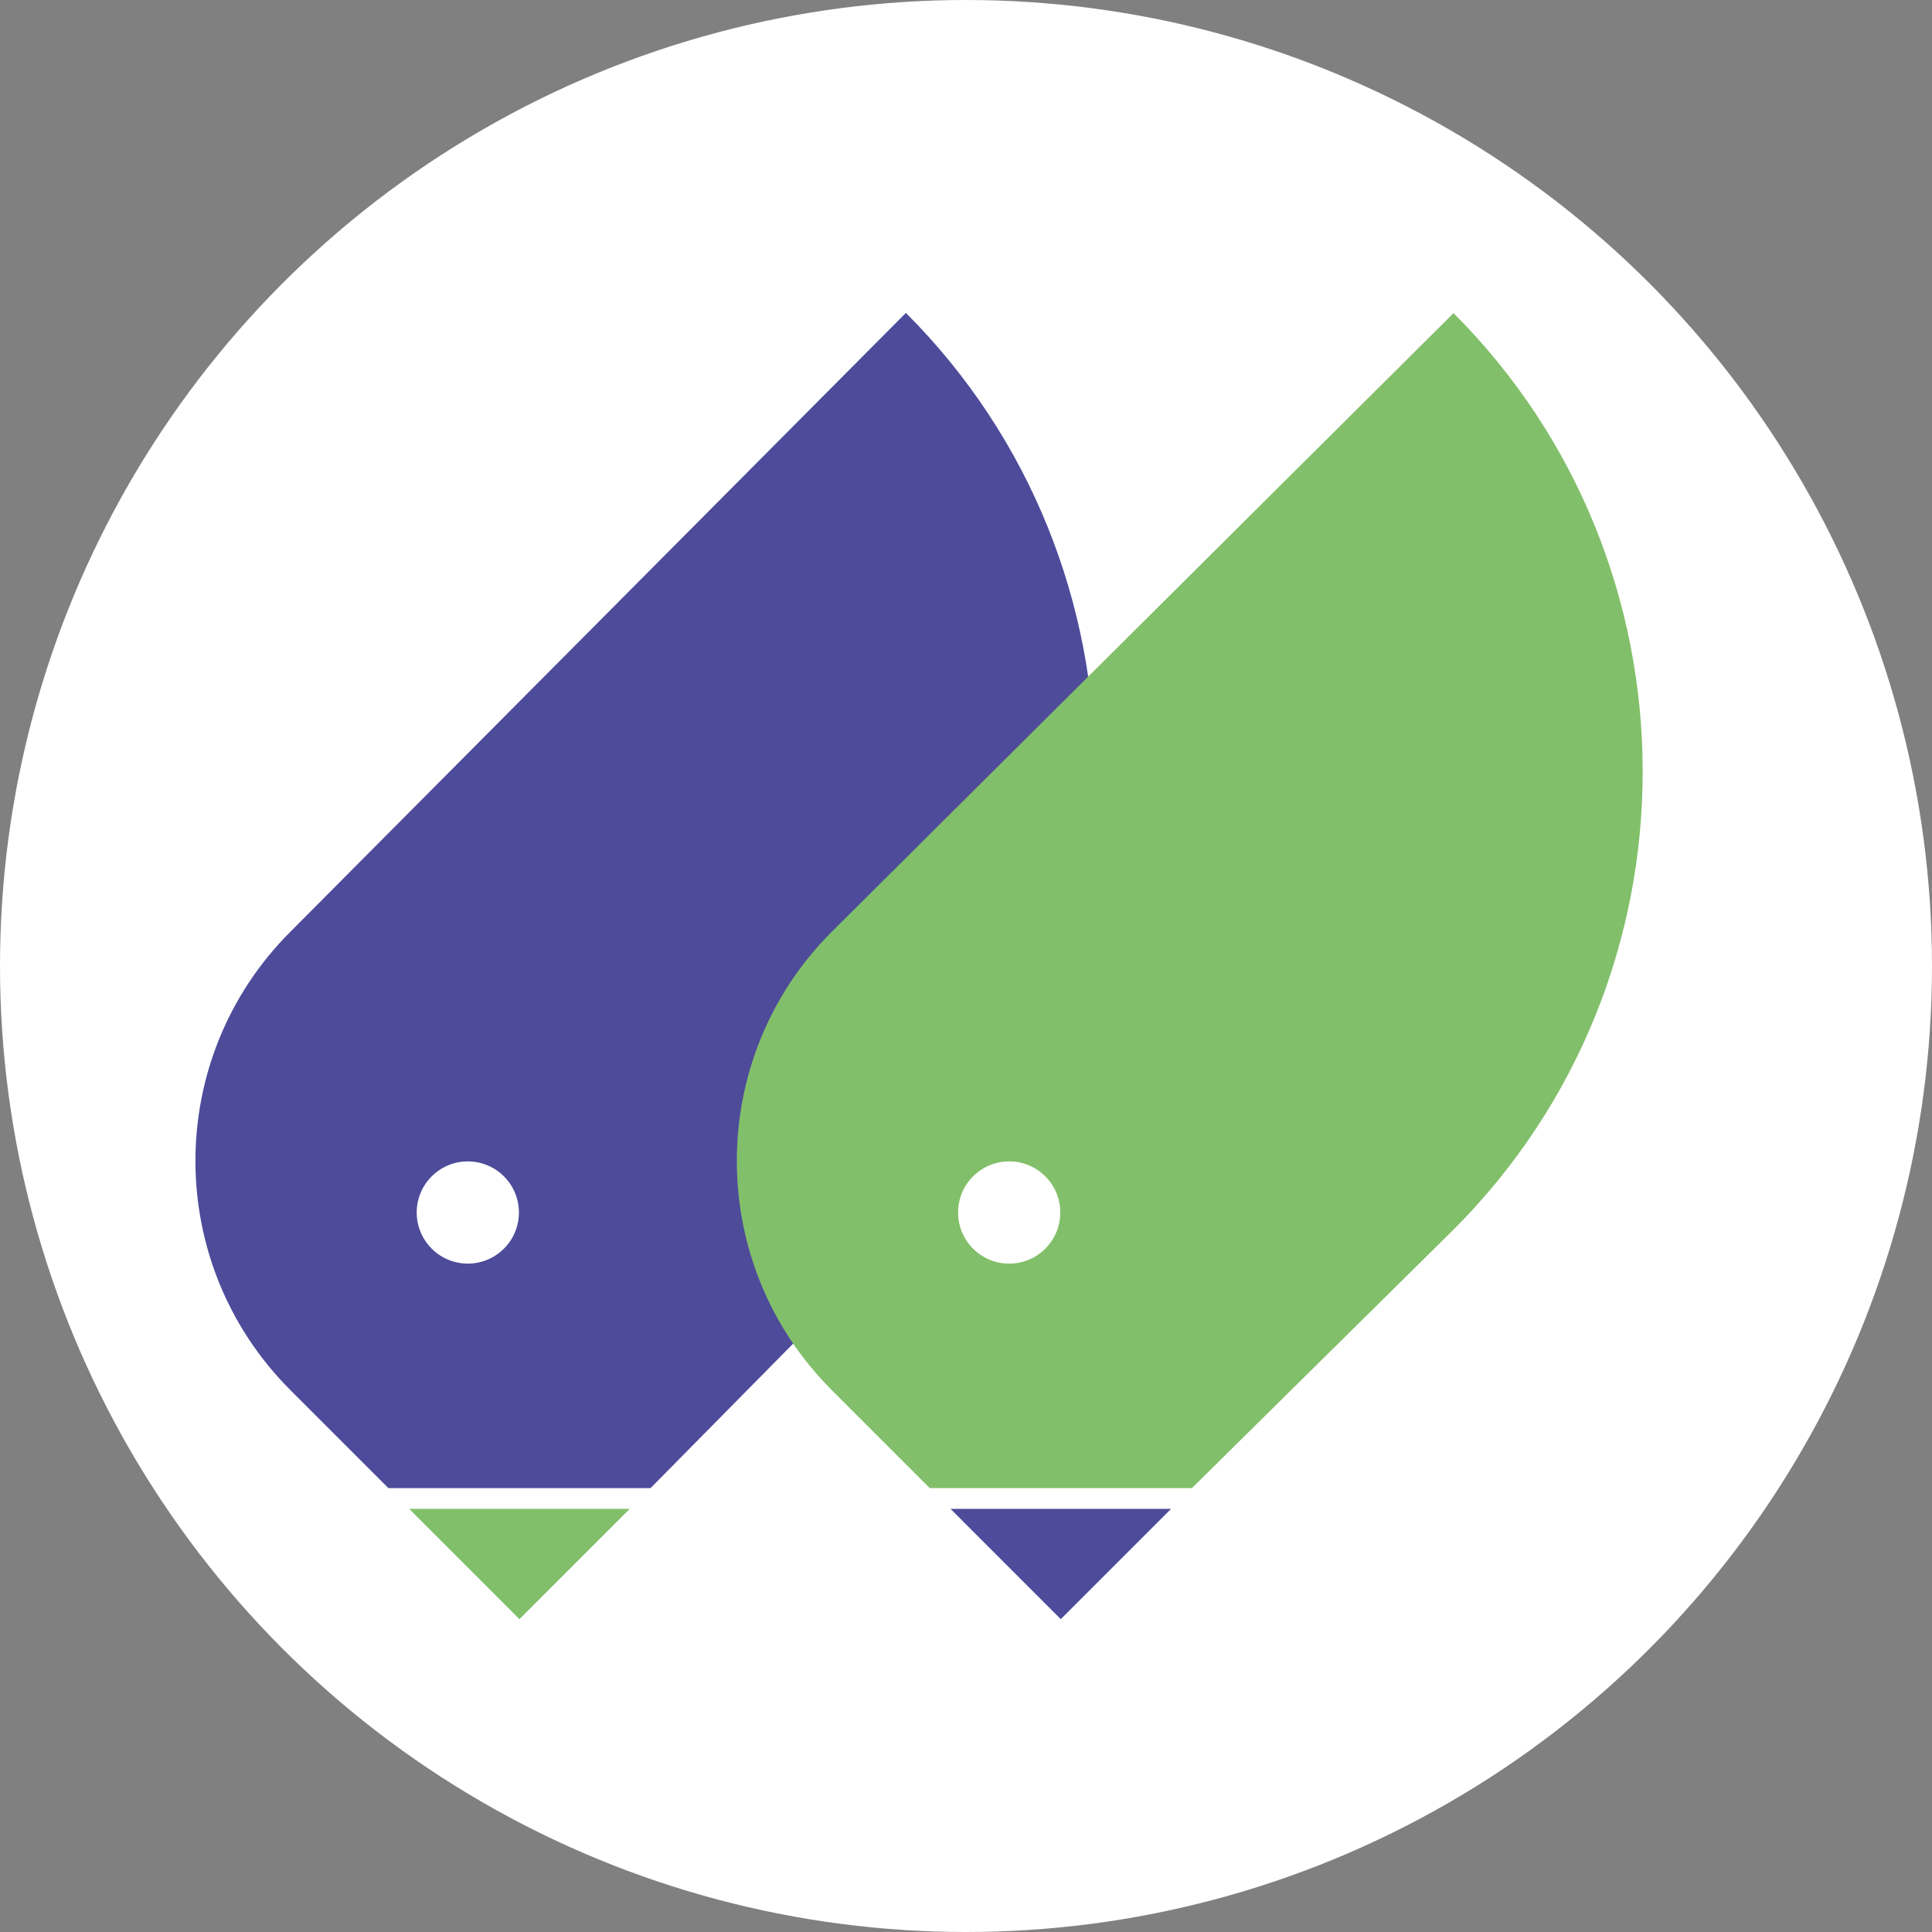<?xml version="1.0" encoding="UTF-8"?> <svg xmlns="http://www.w3.org/2000/svg" id="Laag_2" viewBox="0 0 363.86 363.86"><rect x="0" y="0" width="363.86" height="363.86" fill="#808080" stroke="none"/><defs><style>.cls-1{fill:#4d4b9a;}.cls-2{fill:#fff;}.cls-3{fill:#82bf6a;}</style></defs><g id="Laag_2-2"><g id="Laag_1-2"><circle class="cls-2" cx="181.93" cy="181.93" r="181.93"></circle><polygon class="cls-1" points="179.02 284.17 220.55 284.17 199.78 304.94 179.02 284.17"></polygon><path class="cls-1" d="M94.91,235.16c3.76-3.76,3.76-9.85,0-13.61-3.76-3.76-9.85-3.76-13.61,0s-3.76,9.85,0,13.61c3.76,3.76,9.85,3.76,13.61,0M122.51,280.26h-49.36l-18.47-18.47c-23.83-23.83-23.83-62.47,0-86.3l115.93-116.56c47.34,47.34,47.66,124.94,0,172.61-.21.21-48.1,48.73-48.1,48.73"></path><path class="cls-3" d="M196.87,235.16c3.76-3.76,3.76-9.85,0-13.61-3.76-3.76-9.85-3.76-13.61,0s-3.76,9.85,0,13.61,9.85,3.76,13.61,0M224.47,280.26h-49.36l-18.47-18.47c-23.83-23.83-23.83-62.47,0-86.3l117.11-116.52c47.34,47.34,47.66,124.94,0,172.61-.21.21-49.28,48.69-49.28,48.69"></path><polygon class="cls-3" points="77.07 284.17 118.59 284.17 97.83 304.94 77.07 284.17"></polygon></g></g></svg> 